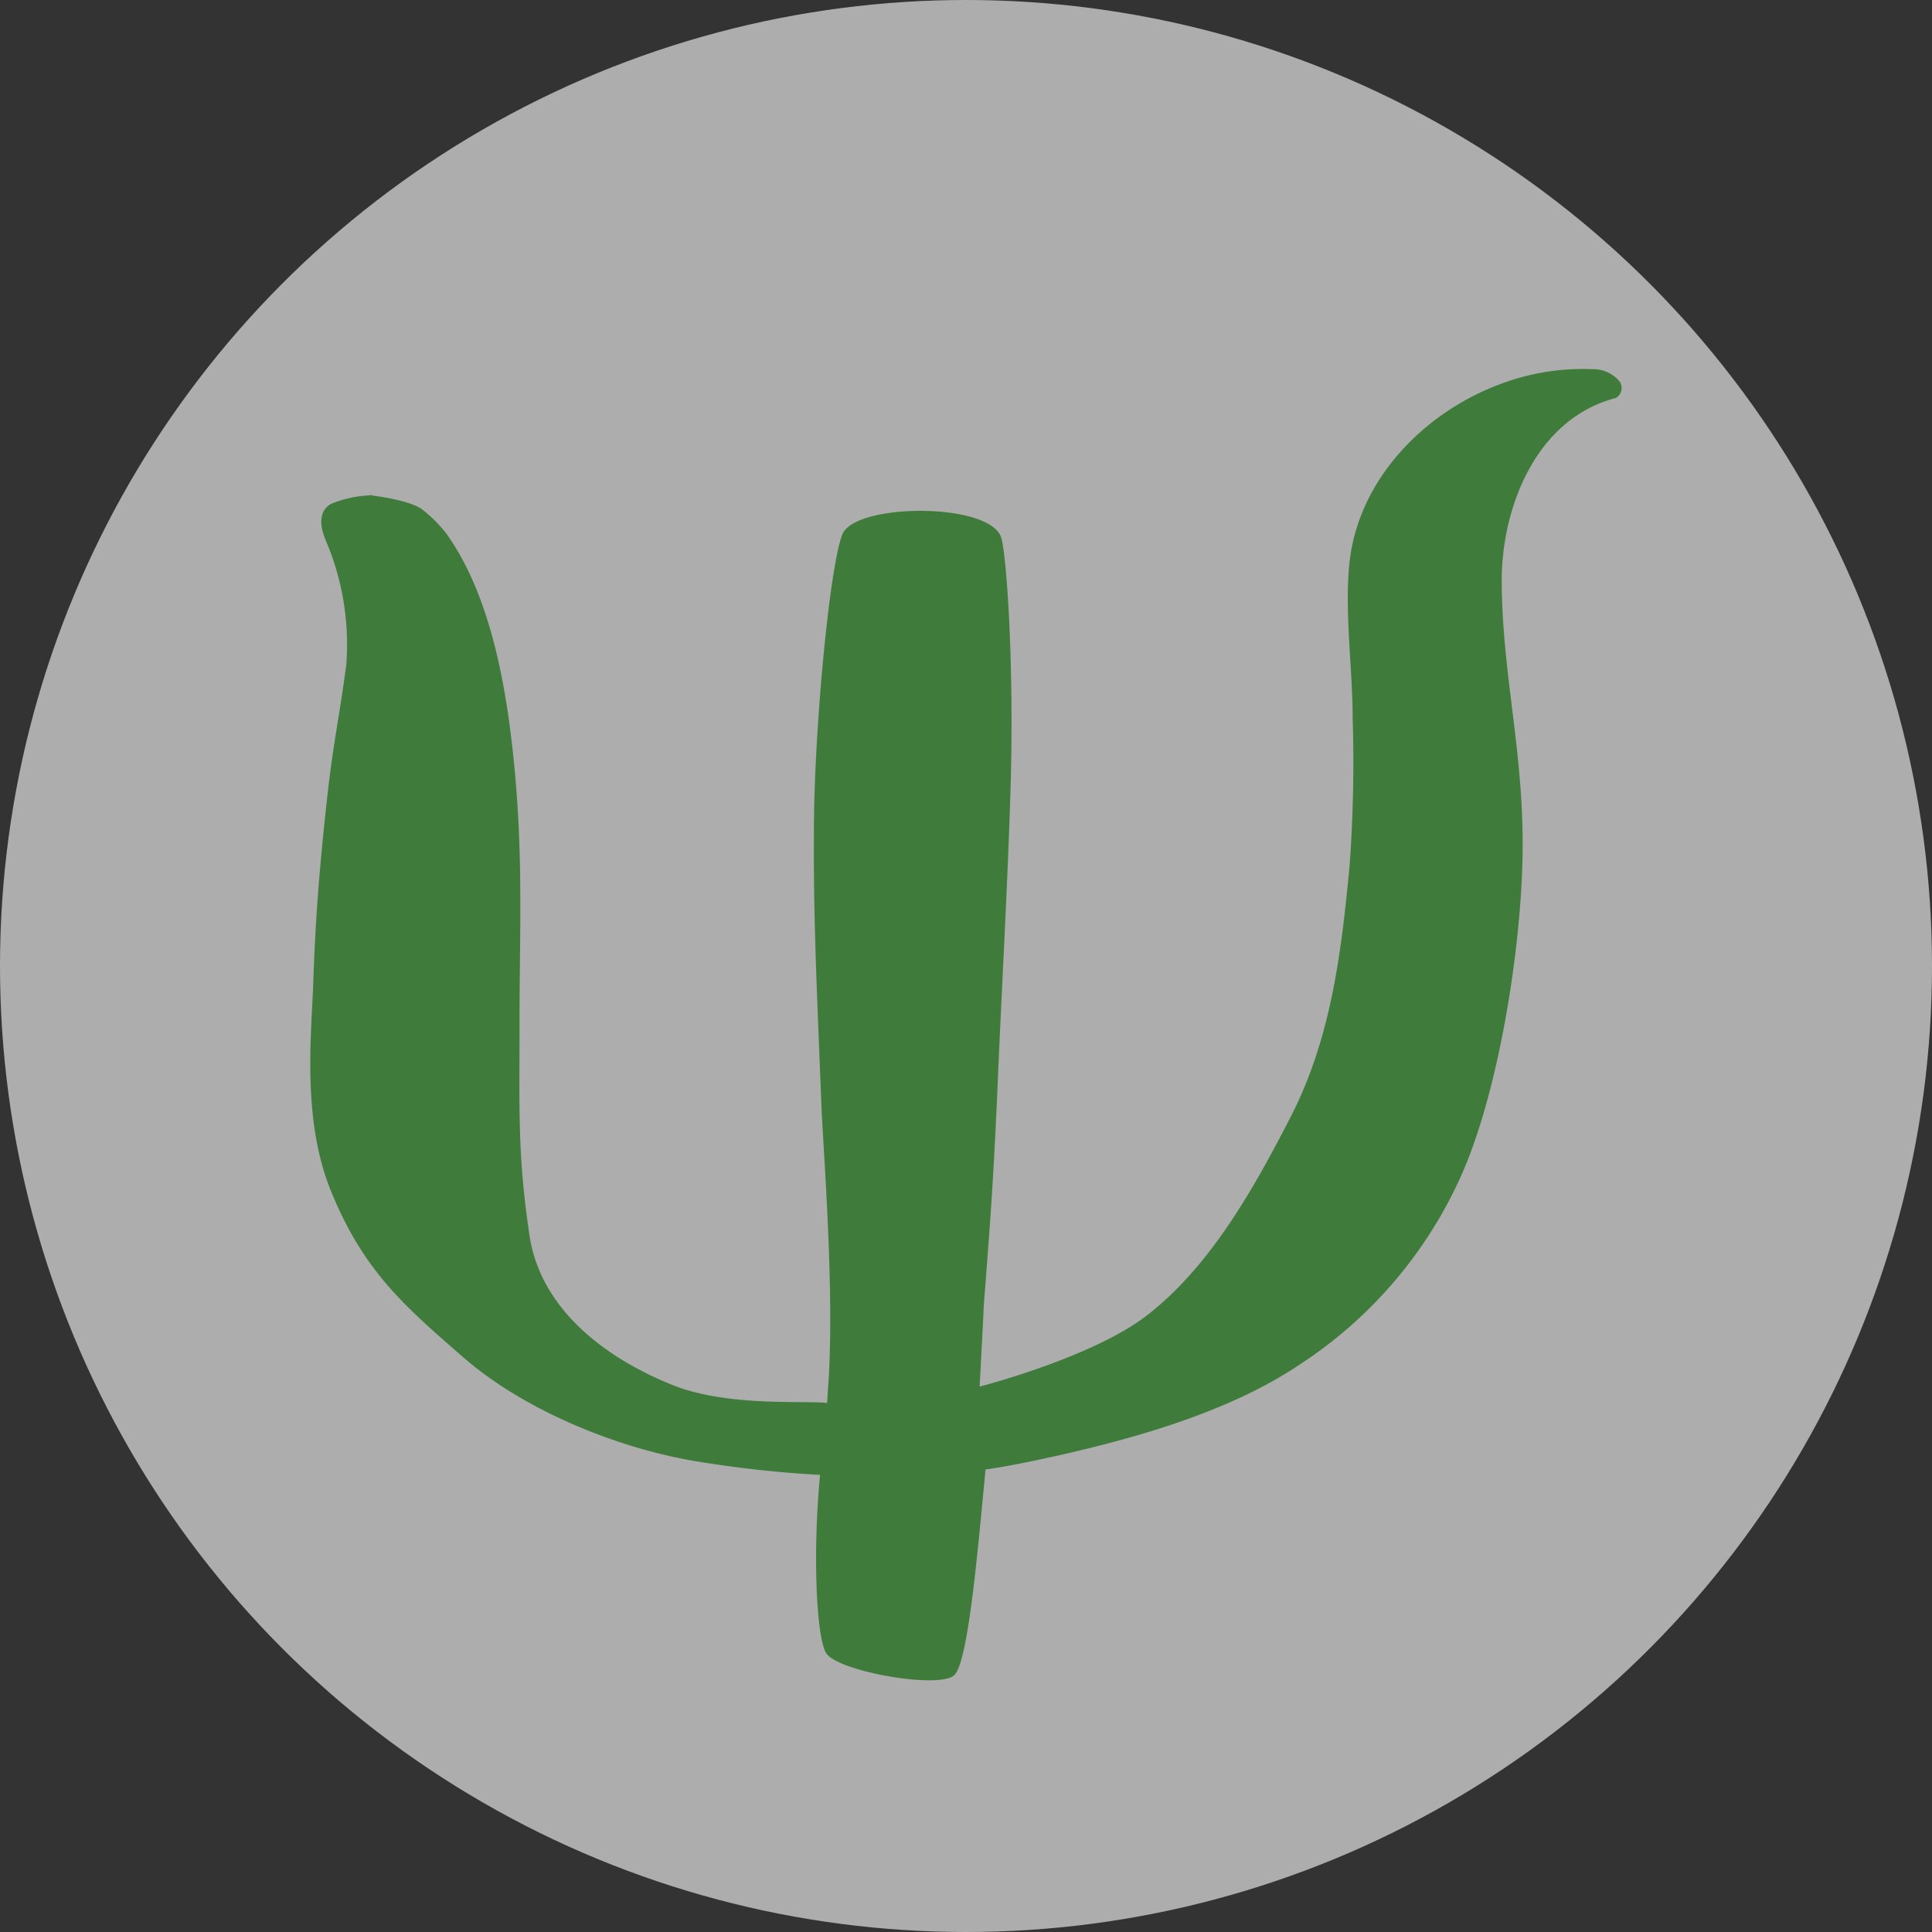 <svg id="Ebene_1" data-name="Ebene 1" xmlns="http://www.w3.org/2000/svg" viewBox="0 0 500 500"><rect x="0" y="0" width="500" height="500" fill="#333333" stroke="none"/><defs><style>.cls-1{fill:#fff;opacity:0.6;isolation:isolate;}.cls-2{fill:#3f7c3c;}</style></defs><circle class="cls-1" cx="250" cy="250" r="250"/><path class="cls-2" d="M91.7,136.39a29.5,29.5,0,0,1,10.82-2.21c-5-.33,8.27.49,12.69,3.61a36.52,36.52,0,0,1,6.31,6.3c12.12,17,15.93,42.18,17.78,62.24,2.09,23.37,1.15,41.37,1.15,64.82,0,22.61-.51,33.73,2.58,54.55,2.82,18.88,19.21,31.54,36.88,38.69,14.3,5.76,34,4,40.12,4.7.27-3,0,0,.21-3,1.94-24.45-1.24-63.12-1.63-73.48-1.25-31.64-2.22-50.55-1.94-75.1s4.06-65,7.33-73.21,38.7-8.39,41.18,1.06c1.4,5.31,3.37,33.76,2.3,66.4-.81,25.6-2.39,53-3.27,74.57-1.09,24.52-1.73,33.34-3.63,57.79,0,1.36-1.06,20.73-1.06,20.73s29.15-7.49,43.27-18.4c16.39-12.69,27.57-32.63,37.18-51.3,10.42-20.3,13.12-42,15.3-65.06a368.71,368.71,0,0,0,.79-38.48c0-12.64-2.18-27.61-.79-40.22,2.37-21.21,19.12-38.57,38.88-45.94a60.17,60.17,0,0,1,23.94-3.9,8.78,8.78,0,0,1,7.15,3.3,3,3,0,0,1-1.06,4.15c-20.76,5.36-29.73,28.61-29.54,48,.24,24.67,5.88,44,5.39,70.79-.45,24.24-6.21,61.33-16.21,83.21a113.84,113.84,0,0,1-41.24,48c-17.91,12.12-41.91,19-62.94,23.73-5.73,1.27-12.7,2.76-18.58,3.57-1.88,19.37-4.36,49.28-8,53.15s-30.7-.93-33.33-5.75-3.34-27.28-1.49-46A295.74,295.74,0,0,1,185.09,384c-19.76-3.48-43.39-13-59.09-26.64s-25.76-22.48-34.06-42.42c-7.91-18.79-5.33-40.7-4.85-55.12.49-13.85,1.27-26.64,3.64-47.91,1.63-14.39,3-19.67,4.88-33.85a68.52,68.52,0,0,0-5-31.48C88.09,141,89.09,137.82,91.7,136.39Z" transform="translate(-6 -6)"/></svg>